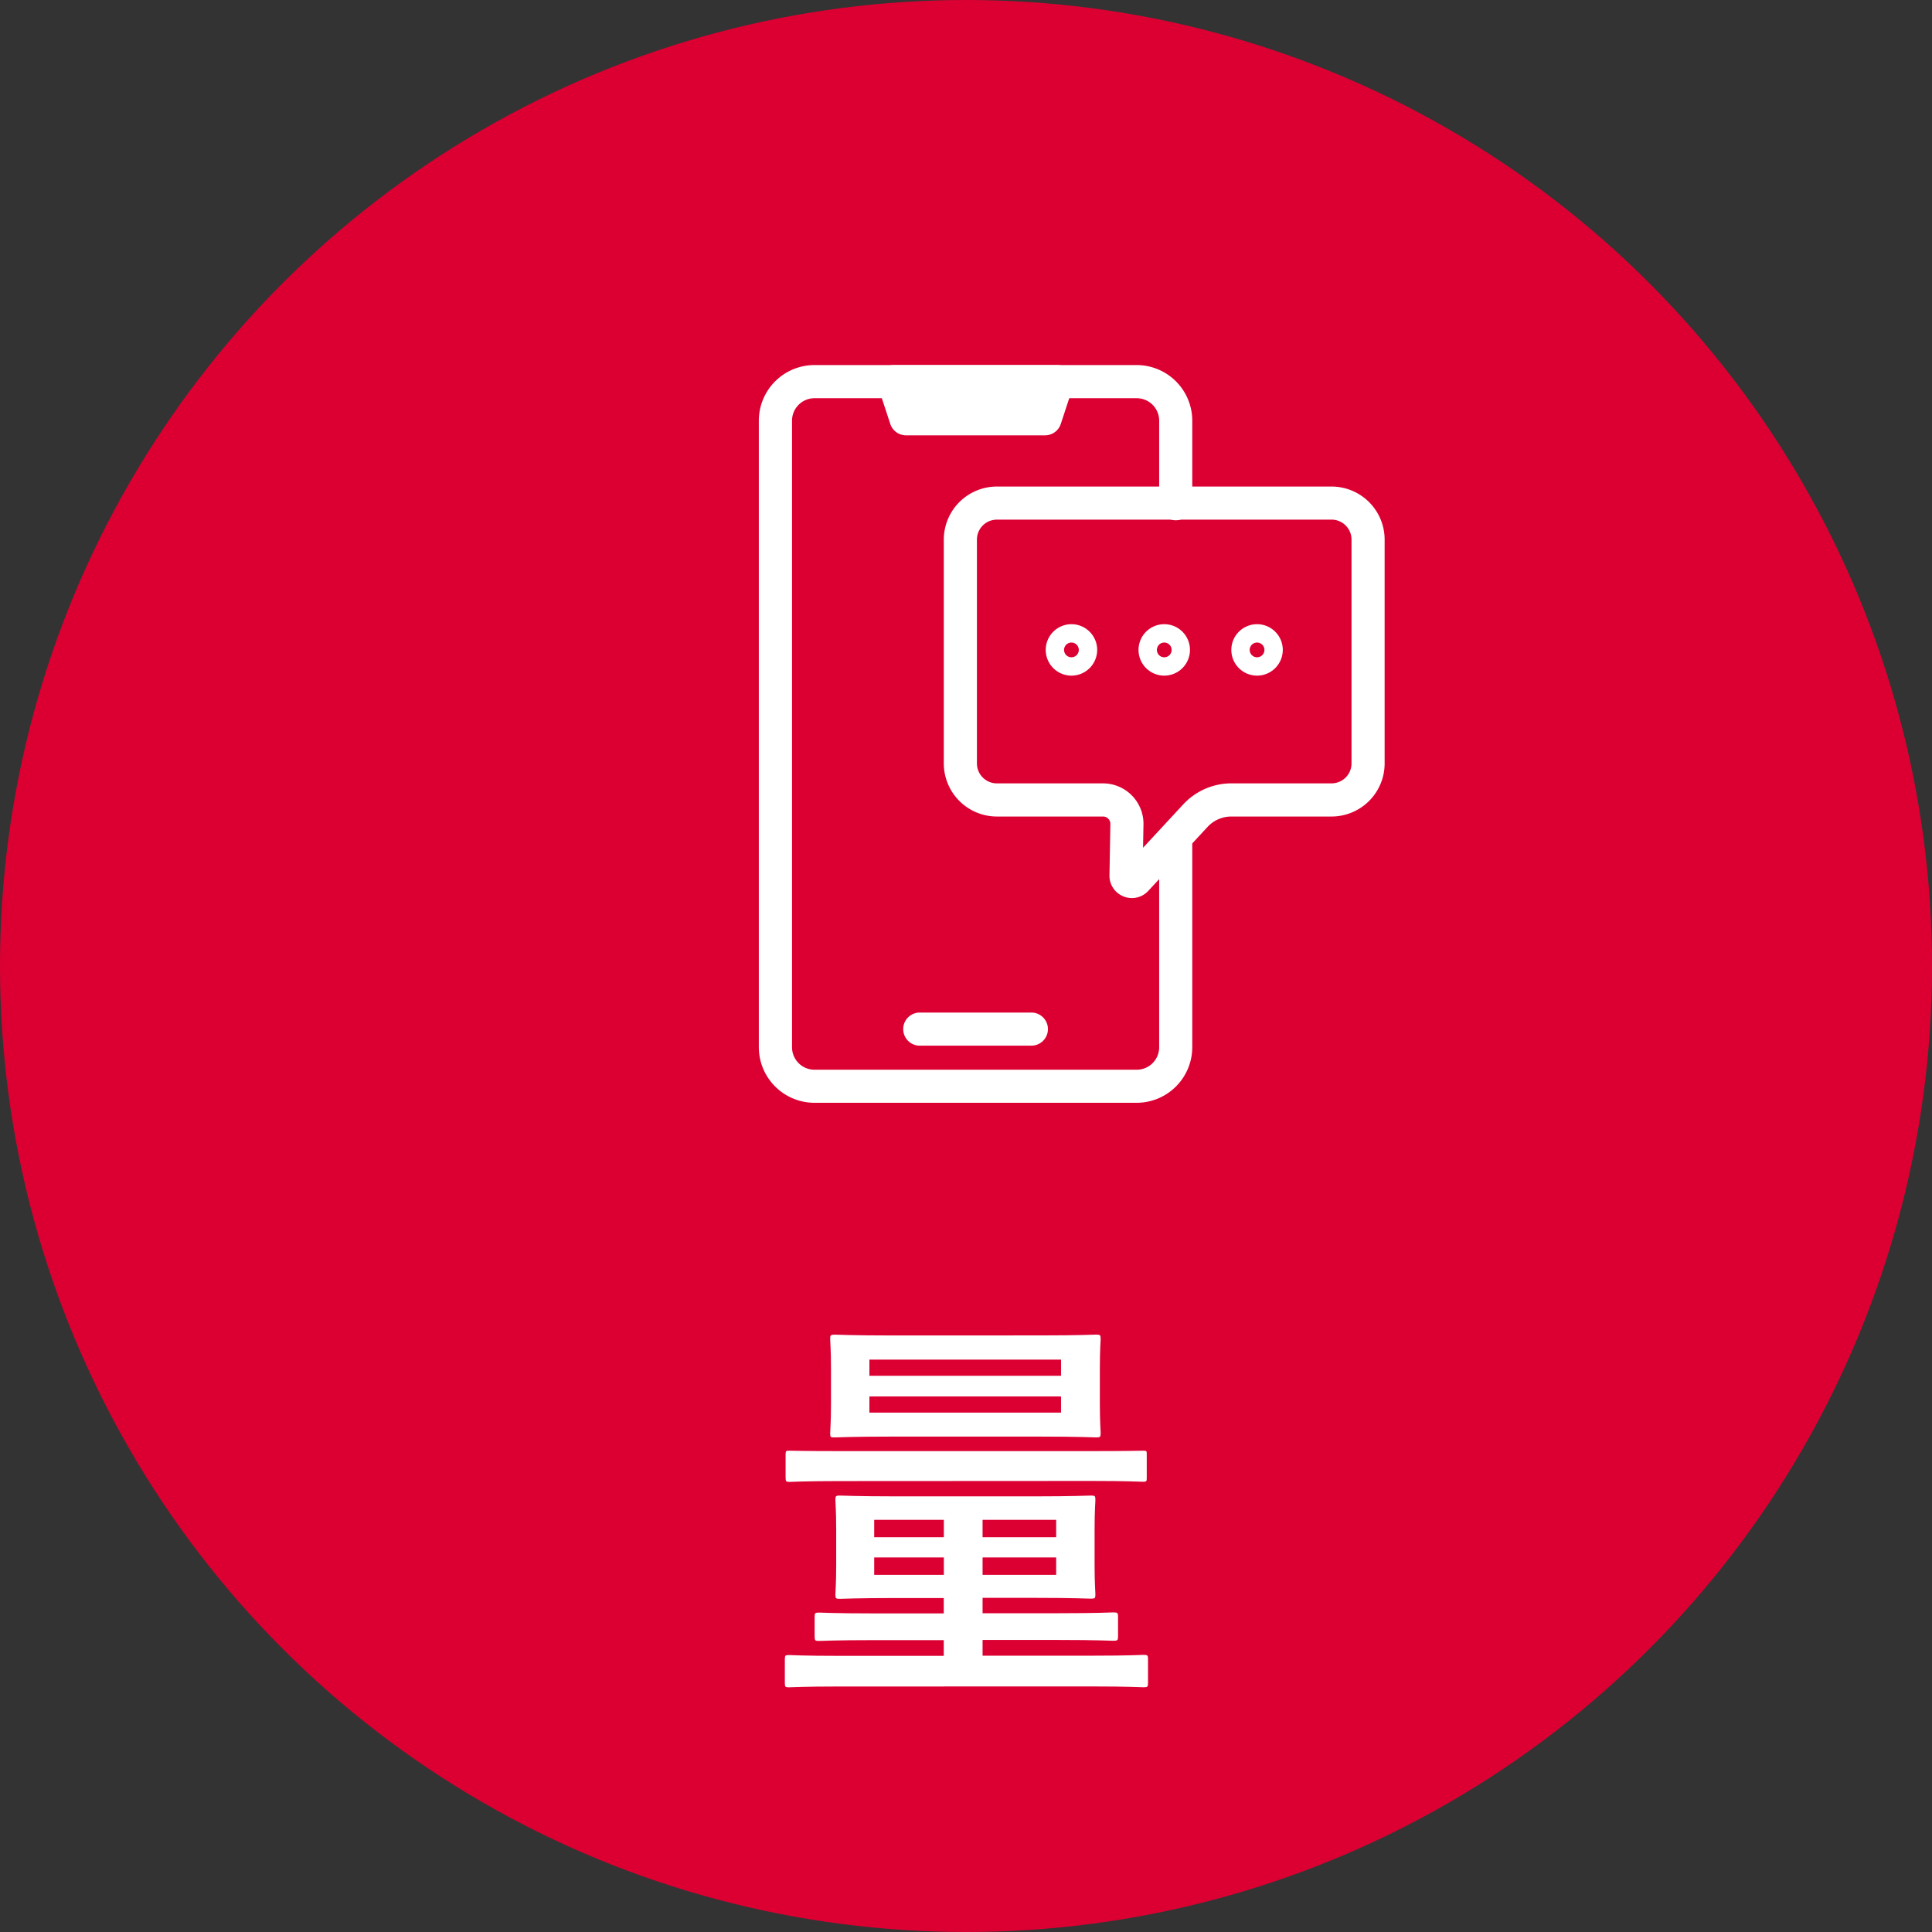 <svg xmlns="http://www.w3.org/2000/svg" width="86" height="86" viewBox="0 0 86 86"><rect x="0" y="0" width="86" height="86" fill="#333333" stroke="none"/><g transform="translate(-183 -4751.059)"><circle cx="43" cy="43" r="43" transform="translate(183 4751.059)" fill="#dc0032"/><path d="M5.67.99c1.584,0,2.124.036,2.232.036.18,0,.2-.018.2-.2V-.216c0-.18-.018-.2-.2-.2-.108,0-.648.036-2.232.036H.738v-.7H4.122c1.728,0,2.322.036,2.43.036.2,0,.216-.018.216-.216v-.846c0-.18-.018-.2-.216-.2-.108,0-.7.036-2.43.036H.738v-.684H3.06c1.746,0,2.376.036,2.5.036.18,0,.2-.018.2-.2,0-.108-.036-.45-.036-1.3V-5.994c0-.864.036-1.206.036-1.314,0-.18-.018-.2-.2-.2-.126,0-.756.036-2.5.036H-3.114c-1.746,0-2.376-.036-2.5-.036-.18,0-.2.018-.2.2,0,.126.036.45.036,1.332V-4.41c0,.846-.036,1.17-.036,1.3,0,.18.018.2.2.2.126,0,.756-.036,2.5-.036H-.99v.684h-3.1c-1.746,0-2.34-.036-2.448-.036-.18,0-.2.018-.2.2v.846c0,.2.018.216.2.216.108,0,.7-.036,2.448-.036h3.1v.7H-5.652c-1.584,0-2.124-.036-2.232-.036-.162,0-.18.018-.18.2V.828c0,.18.018.2.18.2.108,0,.648-.036,2.232-.036ZM4.014-3.978H.738v-.774H4.014Zm0-2.448v.774H.738v-.774Zm-8.1,2.448v-.774h3.1v.774Zm0-1.674v-.774h3.1v.774Zm.756-8.982c-1.764,0-2.394-.036-2.5-.036-.2,0-.216.018-.216.2,0,.126.036.45.036,1.332v1.548c0,.846-.036,1.188-.036,1.314,0,.18.018.18.216.18.108,0,.738-.036,2.5-.036H3.294c1.764,0,2.394.036,2.5.036.18,0,.2-.018.2-.2,0-.108-.036-.468-.036-1.314v-1.53c0-.882.036-1.224.036-1.332,0-.18-.018-.2-.2-.2-.108,0-.738.036-2.5.036ZM4.23-11.2H-4.3v-.72H4.23Zm0-2.358v.72H-4.3v-.72Zm1.386,5.4c1.584,0,2.142.036,2.25.036.18,0,.18-.018.18-.2V-9.324c0-.18,0-.18-.18-.18-.108,0-.666.018-2.25.018H-5.6c-1.584,0-2.142-.018-2.25-.018-.162,0-.18,0-.18.18v1.008c0,.18.018.2.18.2.108,0,.666-.036,2.25-.036Z" transform="translate(226 4825.139)" fill="#fff"/><g transform="translate(-3854.623 3900.548)"><g transform="translate(4071.402 866.761)"><path d="M4088.22,899.6h-14.343a2.478,2.478,0,0,1-2.476-2.476V869.237a2.478,2.478,0,0,1,2.476-2.476h14.343a2.478,2.478,0,0,1,2.475,2.476v3.669a.737.737,0,1,1-1.473,0v-3.669a1,1,0,0,0-1-1h-14.343a1,1,0,0,0-1,1v27.891a1,1,0,0,0,1,1h14.343a1,1,0,0,0,1-1v-9.252a.737.737,0,1,1,1.473,0v9.252A2.478,2.478,0,0,1,4088.22,899.6Z" transform="translate(-4071.402 -866.761)" fill="#fff"/><g transform="translate(5.269 0)"><path d="M4122.662,872.156l-.544,1.654h-6.193l-.544-1.654Z" transform="translate(-4114.643 -871.419)" fill="#fff"/><path d="M4117.459,869.889h-6.192a.737.737,0,0,1-.7-.506l-.544-1.654a.736.736,0,0,1,.7-.967H4118a.736.736,0,0,1,.7.967l-.544,1.654A.737.737,0,0,1,4117.459,869.889Zm-5.659-1.473h5.126l.059-.181h-5.245Z" transform="translate(-4109.985 -866.761)" fill="#fff"/></g><path d="M4124.162,1079.3h-4.968a.737.737,0,1,1,0-1.474h4.968a.737.737,0,0,1,0,1.474Z" transform="translate(-4112.031 -1049.004)" fill="#fff"/></g><g transform="translate(4079.636 872.169)"><path d="M4140.068,924.678a1,1,0,0,1-.375-.073.989.989,0,0,1-.625-.943l.041-2.28a.328.328,0,0,0-.328-.334h-4.725a2.365,2.365,0,0,1-2.362-2.362v-9.964a2.364,2.364,0,0,1,2.362-2.362h14.9a2.364,2.364,0,0,1,2.361,2.362v9.964a2.364,2.364,0,0,1-2.361,2.362h-4.464a1.445,1.445,0,0,0-1.056.461l-2.639,2.848A.989.989,0,0,1,4140.068,924.678Zm-6.011-16.845a.89.89,0,0,0-.889.888v9.964a.89.89,0,0,0,.889.888h4.725a1.8,1.8,0,0,1,1.8,1.834l-.019,1.032,1.791-1.933a2.923,2.923,0,0,1,2.137-.934h4.464a.89.89,0,0,0,.888-.888v-9.964a.89.89,0,0,0-.888-.888Z" transform="translate(-4131.695 -906.36)" fill="#fff"/><g transform="translate(4.535 6.127)"><path d="M4166.044,953.514a1.145,1.145,0,1,1,1.146-1.145A1.146,1.146,0,0,1,4166.044,953.514Zm0-1.473a.328.328,0,1,0,.328.328A.329.329,0,0,0,4166.044,952.041Z" transform="translate(-4164.899 -951.224)" fill="#fff"/><path d="M4196.293,953.514a1.145,1.145,0,1,1,1.146-1.145A1.147,1.147,0,0,1,4196.293,953.514Zm0-1.473a.328.328,0,1,0,.329.328A.329.329,0,0,0,4196.293,952.041Z" transform="translate(-4191.017 -951.224)" fill="#fff"/><path d="M4226.542,953.514a1.145,1.145,0,1,1,1.145-1.145A1.147,1.147,0,0,1,4226.542,953.514Zm0-1.473a.328.328,0,1,0,.328.328A.329.329,0,0,0,4226.542,952.041Z" transform="translate(-4217.134 -951.224)" fill="#fff"/></g></g></g></g></svg>